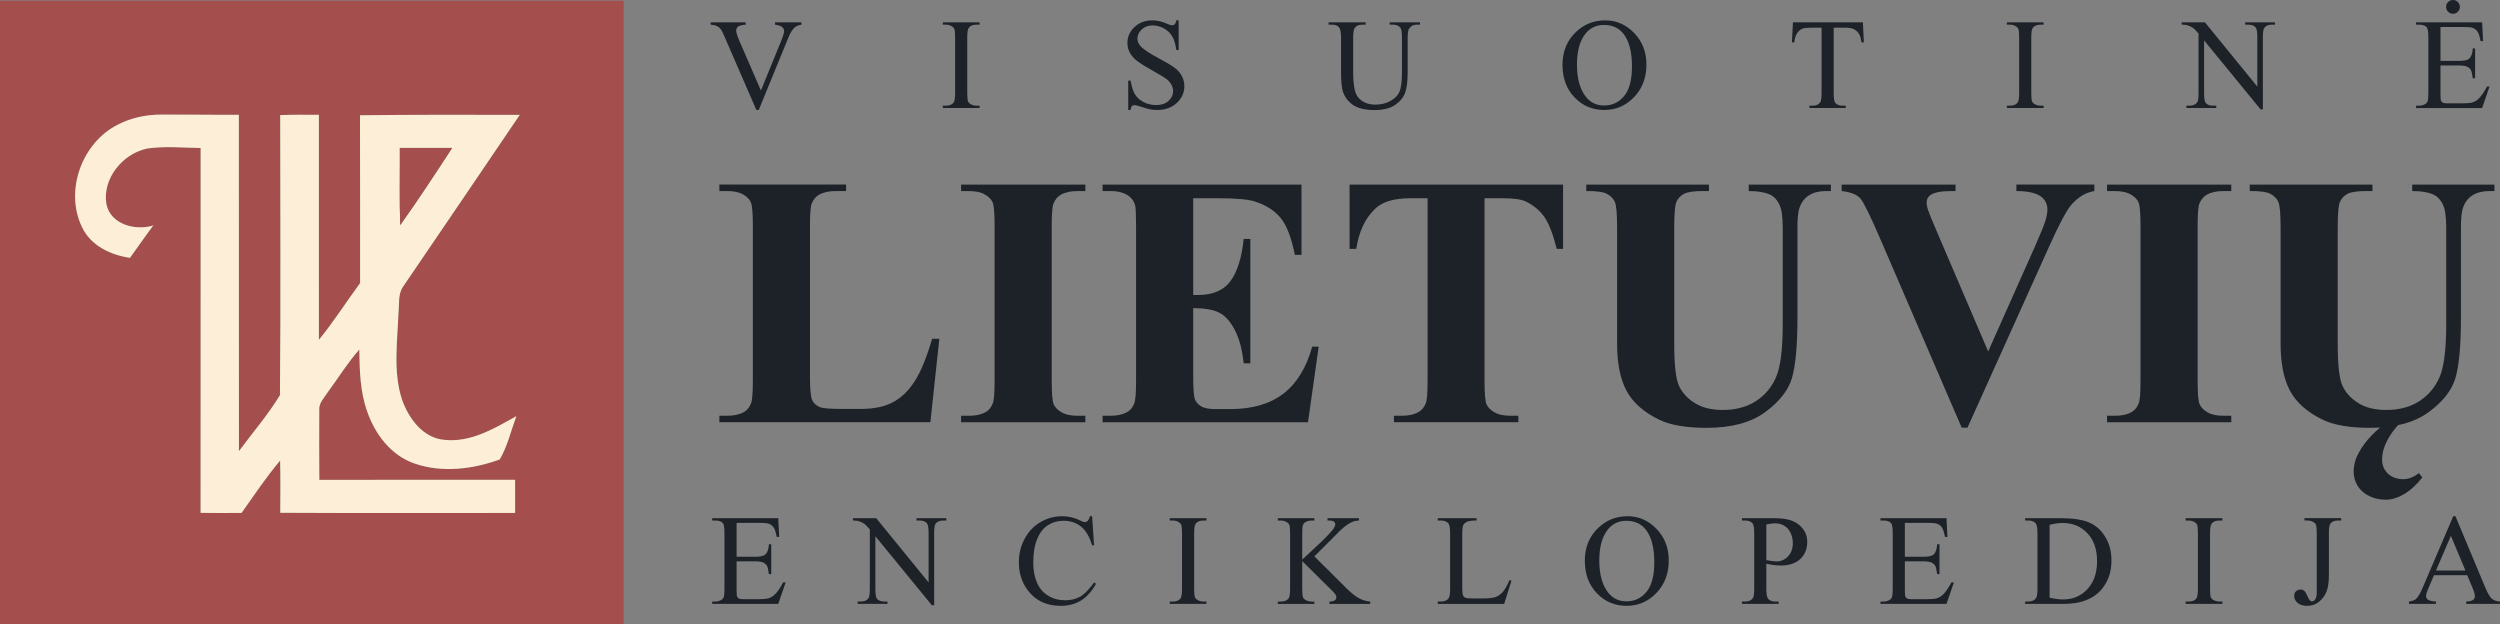 <?xml version="1.0" encoding="UTF-8" standalone="no"?>
<svg
   enable-background="new 0 0 849.707 212.217"
   version="1.0"
   viewBox="0 0 849.71 212.22"
   xml:space="preserve"
   id="svg33"
   sodipodi:docname="logo.svg"
   inkscape:version="1.4 (86a8ad7, 2024-10-11)"
   xmlns:inkscape="http://www.inkscape.org/namespaces/inkscape"
   xmlns:sodipodi="http://sodipodi.sourceforge.net/DTD/sodipodi-0.dtd"
   xmlns="http://www.w3.org/2000/svg"
   xmlns:svg="http://www.w3.org/2000/svg"><rect x="0" y="0" width="849.71" height="212.22" fill="#808080" stroke="none"/><defs
   id="defs33" /><sodipodi:namedview
   id="namedview33"
   pagecolor="#ffffff"
   bordercolor="#000000"
   borderopacity="0.25"
   inkscape:showpageshadow="2"
   inkscape:pageopacity="0.0"
   inkscape:pagecheckerboard="0"
   inkscape:deskcolor="#d1d1d1"
   inkscape:zoom="0.73772245"
   inkscape:cx="400.55715"
   inkscape:cy="33.210322"
   inkscape:window-width="1920"
   inkscape:window-height="991"
   inkscape:window-x="-9"
   inkscape:window-y="-9"
   inkscape:window-maximized="1"
   inkscape:current-layer="svg33" />



	<g
   fill="#FCEED7"
   id="g9"
   style="fill:#1d2228;fill-opacity:1">
		<path
   d="m272.4 7.584v0.795c-1.031 0.187-1.812 0.516-2.342 0.988-0.759 0.702-1.433 1.776-2.02 3.223l-10.162 24.793h-0.795l-10.914-25.115c-0.559-1.289-0.953-2.077-1.182-2.363-0.358-0.444-0.799-0.791-1.321-1.042-0.523-0.25-1.229-0.412-2.116-0.483v-0.796h11.902v0.795c-1.347 0.129-2.22 0.358-2.621 0.688s-0.602 0.752-0.602 1.268c0 0.716 0.329 1.833 0.988 3.352l7.412 17.08 6.875-16.865c0.673-1.661 1.01-2.814 1.01-3.459 0-0.415-0.208-0.813-0.623-1.192-0.416-0.379-1.117-0.648-2.105-0.806-0.072-0.014-0.193-0.036-0.365-0.064v-0.797h8.981z"
   id="path1"
   style="fill:#1d2228;fill-opacity:1" />
		<path
   d="m332.94 35.922v0.795h-12.482v-0.795h1.031c1.203 0 2.077-0.351 2.621-1.053 0.344-0.458 0.516-1.561 0.516-3.309v-18.82c0-1.475-0.093-2.449-0.279-2.922-0.144-0.358-0.437-0.666-0.881-0.924-0.63-0.344-1.289-0.516-1.977-0.516h-1.031v-0.794h12.482v0.795h-1.053c-1.189 0-2.056 0.351-2.6 1.053-0.358 0.458-0.537 1.562-0.537 3.309v18.82c0 1.476 0.093 2.449 0.279 2.922 0.143 0.358 0.444 0.666 0.902 0.924 0.616 0.344 1.268 0.516 1.955 0.516h1.054z"
   id="path2"
   style="fill:#1d2228;fill-opacity:1" />
		<path
   d="m400.61 6.918v10.076h-0.795c-0.258-1.934-0.72-3.473-1.386-4.619s-1.615-2.055-2.847-2.729c-1.232-0.673-2.507-1.01-3.824-1.01-1.49 0-2.722 0.455-3.695 1.364-0.974 0.91-1.461 1.944-1.461 3.104 0 0.888 0.308 1.697 0.924 2.428 0.888 1.074 3 2.507 6.338 4.297 2.721 1.461 4.58 2.582 5.575 3.362 0.995 0.781 1.762 1.701 2.299 2.761s0.806 2.17 0.806 3.33c0 2.206-0.856 4.107-2.567 5.704-1.712 1.597-3.914 2.396-6.606 2.396-0.845 0-1.64-0.064-2.385-0.193-0.444-0.072-1.364-0.333-2.761-0.784s-2.281-0.677-2.653-0.677c-0.358 0-0.641 0.107-0.849 0.322s-0.362 0.659-0.462 1.332h-0.795v-9.99h0.795c0.372 2.091 0.874 3.656 1.504 4.694 0.63 1.039 1.593 1.901 2.89 2.589 1.296 0.688 2.718 1.031 4.265 1.031 1.79 0 3.205-0.473 4.243-1.418s1.558-2.063 1.558-3.352c0-0.716-0.197-1.439-0.591-2.17-0.394-0.73-1.006-1.411-1.837-2.041-0.559-0.43-2.084-1.343-4.576-2.739s-4.265-2.51-5.317-3.341c-1.053-0.831-1.852-1.747-2.396-2.75-0.544-1.002-0.816-2.105-0.816-3.309 0-2.091 0.802-3.892 2.406-5.403s3.645-2.267 6.123-2.267c1.547 0 3.187 0.38 4.92 1.139 0.802 0.358 1.368 0.537 1.697 0.537 0.372 0 0.677-0.111 0.913-0.333s0.426-0.669 0.569-1.343h0.794z"
   id="path3"
   style="fill:#1d2228;fill-opacity:1" />
		<path
   d="m472.32 8.379v-0.795h10.312v0.795h-1.096c-1.146 0-2.027 0.48-2.643 1.439-0.301 0.444-0.451 1.476-0.451 3.094v11.816c0 2.922-0.289 5.188-0.869 6.8s-1.719 2.994-3.417 4.146c-1.697 1.153-4.007 1.729-6.929 1.729-3.18 0-5.593-0.552-7.24-1.654-1.647-1.103-2.814-2.585-3.502-4.447-0.458-1.274-0.688-3.667-0.688-7.176v-11.386c0-1.79-0.247-2.965-0.741-3.523s-1.293-0.838-2.396-0.838h-1.096v-0.795h12.59v0.795h-1.117c-1.203 0-2.063 0.38-2.578 1.139-0.358 0.516-0.537 1.59-0.537 3.223v12.697c0 1.132 0.104 2.428 0.312 3.889s0.583 2.6 1.128 3.416c0.544 0.816 1.328 1.49 2.353 2.02 1.024 0.53 2.281 0.795 3.771 0.795 1.904 0 3.609-0.415 5.113-1.246s2.531-1.894 3.083-3.19c0.551-1.296 0.826-3.491 0.826-6.585v-11.797c0-1.819-0.201-2.958-0.602-3.416-0.558-0.63-1.389-0.945-2.492-0.945h-1.094z"
   id="path4"
   style="fill:#1d2228;fill-opacity:1" />
		<path
   d="m545.61 6.918c3.781 0 7.059 1.436 9.83 4.308s4.156 6.456 4.156 10.753c0 4.426-1.396 8.1-4.189 11.021s-6.174 4.383-10.141 4.383c-4.01 0-7.379-1.425-10.107-4.275-2.729-2.85-4.094-6.538-4.094-11.064 0-4.626 1.576-8.4 4.727-11.322 2.736-2.536 6.008-3.804 9.818-3.804zm-0.408 1.568c-2.607 0-4.697 0.967-6.273 2.9-1.963 2.406-2.943 5.93-2.943 10.57 0 4.755 1.018 8.415 3.051 10.979 1.561 1.948 3.623 2.922 6.188 2.922 2.736 0 4.996-1.067 6.779-3.201s2.674-5.5 2.674-10.098c0-4.984-0.98-8.701-2.943-11.15-1.578-1.948-3.754-2.922-6.533-2.922z"
   id="path5"
   style="fill:#1d2228;fill-opacity:1" />
		<path
   d="m633.17 7.584 0.322 6.832h-0.816c-0.158-1.203-0.373-2.063-0.645-2.578-0.443-0.831-1.035-1.443-1.771-1.837-0.738-0.394-1.709-0.591-2.912-0.591h-4.104v22.258c0 1.791 0.193 2.908 0.58 3.352 0.545 0.602 1.383 0.902 2.514 0.902h1.01v0.795h-12.354v-0.795h1.031c1.232 0 2.105-0.372 2.621-1.117 0.314-0.458 0.473-1.504 0.473-3.137v-22.258h-3.502c-1.361 0-2.328 0.101-2.9 0.301-0.744 0.272-1.383 0.795-1.912 1.568s-0.846 1.819-0.945 3.137h-0.816l0.344-6.832h23.782z"
   id="path6"
   style="fill:#1d2228;fill-opacity:1" />
		<path
   d="m694.59 35.922v0.795h-12.482v-0.795h1.031c1.203 0 2.076-0.351 2.621-1.053 0.344-0.458 0.516-1.561 0.516-3.309v-18.82c0-1.475-0.094-2.449-0.279-2.922-0.143-0.358-0.438-0.666-0.881-0.924-0.631-0.344-1.289-0.516-1.977-0.516h-1.031v-0.794h12.482v0.795h-1.053c-1.189 0-2.055 0.351-2.6 1.053-0.357 0.458-0.537 1.562-0.537 3.309v18.82c0 1.476 0.094 2.449 0.279 2.922 0.143 0.358 0.443 0.666 0.902 0.924 0.615 0.344 1.268 0.516 1.955 0.516h1.054z"
   id="path7"
   style="fill:#1d2228;fill-opacity:1" />
		<path
   d="m741.51 7.584h7.906l17.811 21.85v-16.801c0-1.79-0.201-2.907-0.602-3.352-0.531-0.602-1.369-0.902-2.514-0.902h-1.01v-0.795h10.141v0.795h-1.031c-1.232 0-2.105 0.373-2.621 1.117-0.316 0.458-0.473 1.504-0.473 3.137v24.557h-0.773l-19.207-23.461v17.939c0 1.791 0.193 2.908 0.58 3.352 0.543 0.602 1.381 0.902 2.514 0.902h1.031v0.795h-10.141v-0.795h1.01c1.246 0 2.127-0.372 2.643-1.117 0.314-0.458 0.473-1.504 0.473-3.137v-20.26c-0.846-0.988-1.486-1.64-1.924-1.955s-1.078-0.608-1.922-0.881c-0.416-0.129-1.047-0.193-1.891-0.193v-0.795z"
   id="path8"
   style="fill:#1d2228;fill-opacity:1" />
		<path
   d="m829.48 9.174v11.516h6.402c1.66 0 2.771-0.25 3.33-0.752 0.744-0.659 1.16-1.819 1.246-3.48h0.795v10.141h-0.795c-0.201-1.418-0.402-2.327-0.602-2.729-0.258-0.501-0.682-0.895-1.268-1.182-0.588-0.286-1.49-0.43-2.707-0.43h-6.402v9.604c0 1.289 0.057 2.073 0.172 2.353 0.113 0.279 0.314 0.501 0.602 0.666 0.285 0.165 0.83 0.247 1.633 0.247h4.941c1.646 0 2.842-0.114 3.588-0.344 0.744-0.229 1.461-0.68 2.148-1.354 0.887-0.888 1.797-2.227 2.729-4.018h0.859l-2.514 7.305h-22.451v-0.795h1.031c0.688 0 1.338-0.165 1.955-0.494 0.457-0.229 0.77-0.573 0.934-1.031s0.248-1.396 0.248-2.814v-18.929c0-1.848-0.188-2.986-0.559-3.416-0.516-0.573-1.375-0.859-2.578-0.859h-1.031v-0.795h22.451l0.322 6.381h-0.838c-0.301-1.532-0.635-2.585-1-3.158s-0.906-1.01-1.621-1.311c-0.574-0.215-1.584-0.322-3.029-0.322h-7.991zm4.253-9.174c0.645 0 1.195 0.229 1.654 0.688 0.457 0.458 0.688 1.01 0.688 1.654s-0.23 1.196-0.688 1.654c-0.459 0.458-1.01 0.688-1.654 0.688s-1.197-0.229-1.654-0.688c-0.459-0.458-0.688-1.01-0.688-1.654s0.225-1.196 0.676-1.654c0.452-0.459 1.006-0.688 1.666-0.688z"
   id="path9"
   style="fill:#1d2228;fill-opacity:1" />
	</g>
	<g
   fill="#FCEED7"
   id="g22"
   style="fill:#1d2228;fill-opacity:1">
		<path
   d="m250.36 177.71v11.516h6.402c1.661 0 2.771-0.251 3.33-0.752 0.745-0.659 1.16-1.819 1.246-3.48h0.795v10.141h-0.795c-0.201-1.418-0.401-2.327-0.602-2.729-0.258-0.501-0.681-0.896-1.268-1.182s-1.49-0.43-2.707-0.43h-6.402v9.604c0 1.289 0.057 2.073 0.172 2.353 0.114 0.279 0.315 0.501 0.602 0.666 0.286 0.165 0.831 0.247 1.633 0.247h4.941c1.647 0 2.843-0.114 3.588-0.344 0.745-0.229 1.461-0.681 2.148-1.354 0.888-0.888 1.797-2.228 2.729-4.018h0.859l-2.514 7.305h-22.451v-0.795h1.031c0.688 0 1.339-0.165 1.955-0.494 0.458-0.229 0.77-0.573 0.935-1.031s0.247-1.396 0.247-2.814v-18.928c0-1.848-0.187-2.986-0.559-3.416-0.516-0.573-1.375-0.859-2.578-0.859h-1.031v-0.795h22.451l0.322 6.381h-0.838c-0.301-1.532-0.634-2.585-0.999-3.158s-0.906-1.01-1.622-1.311c-0.573-0.215-1.583-0.322-3.029-0.322h-7.991z"
   id="path10"
   style="fill:#1d2228;fill-opacity:1" />
		<path
   d="m289.9 176.12h7.906l17.811 21.85v-16.801c0-1.79-0.201-2.907-0.602-3.352-0.53-0.602-1.368-0.902-2.514-0.902h-1.01v-0.795h10.141v0.795h-1.031c-1.232 0-2.105 0.372-2.621 1.117-0.315 0.458-0.473 1.504-0.473 3.137v24.557h-0.773l-19.207-23.461v17.939c0 1.79 0.193 2.907 0.58 3.352 0.544 0.602 1.382 0.902 2.514 0.902h1.031v0.795h-10.141v-0.795h1.01c1.246 0 2.127-0.372 2.643-1.117 0.315-0.458 0.473-1.504 0.473-3.137v-20.26c-0.845-0.988-1.486-1.64-1.923-1.955s-1.078-0.608-1.923-0.881c-0.416-0.129-1.046-0.193-1.891-0.193v-0.795z"
   id="path11"
   style="fill:#1d2228;fill-opacity:1" />
		<path
   d="m371.19 175.45 0.666 9.904h-0.666c-0.888-2.965-2.156-5.099-3.803-6.402-1.647-1.304-3.624-1.955-5.93-1.955-1.934 0-3.681 0.49-5.242 1.472-1.562 0.981-2.79 2.546-3.685 4.694-0.896 2.148-1.343 4.819-1.343 8.014 0 2.636 0.422 4.92 1.268 6.854 0.845 1.934 2.116 3.416 3.813 4.447s3.634 1.547 5.812 1.547c1.891 0 3.559-0.404 5.006-1.214 1.446-0.81 3.036-2.417 4.77-4.823l0.666 0.43c-1.461 2.593-3.166 4.49-5.113 5.693-1.948 1.203-4.261 1.805-6.939 1.805-4.827 0-8.565-1.79-11.215-5.371-1.977-2.664-2.965-5.801-2.965-9.41 0-2.907 0.651-5.579 1.955-8.014 1.303-2.435 3.097-4.322 5.382-5.661 2.284-1.339 4.78-2.009 7.487-2.009 2.105 0 4.182 0.516 6.23 1.547 0.602 0.315 1.031 0.473 1.289 0.473 0.387 0 0.723-0.136 1.01-0.408 0.372-0.387 0.637-0.924 0.795-1.611h0.752z"
   id="path12"
   style="fill:#1d2228;fill-opacity:1" />
		<path
   d="m410.06 204.46v0.795h-12.482v-0.795h1.031c1.203 0 2.077-0.351 2.621-1.053 0.344-0.458 0.516-1.562 0.516-3.309v-18.82c0-1.476-0.093-2.449-0.279-2.922-0.144-0.358-0.437-0.666-0.881-0.924-0.63-0.344-1.289-0.516-1.977-0.516h-1.031v-0.795h12.482v0.795h-1.053c-1.189 0-2.056 0.351-2.6 1.053-0.358 0.458-0.537 1.562-0.537 3.309v18.82c0 1.476 0.093 2.449 0.279 2.922 0.143 0.358 0.444 0.666 0.902 0.924 0.616 0.344 1.268 0.516 1.955 0.516h1.054z"
   id="path13"
   style="fill:#1d2228;fill-opacity:1" />
		<path
   d="m446.73 189.1 10.742 10.678c1.762 1.762 3.266 2.961 4.512 3.599s2.492 0.999 3.738 1.085v0.795h-13.857v-0.795c0.831 0 1.429-0.14 1.794-0.419s0.548-0.591 0.548-0.935-0.068-0.651-0.204-0.924c-0.136-0.272-0.584-0.78-1.343-1.525l-10.055-9.947v9.389c0 1.476 0.093 2.449 0.279 2.922 0.143 0.358 0.444 0.666 0.902 0.924 0.616 0.344 1.268 0.516 1.955 0.516h0.988v0.795h-12.418v-0.795h1.031c1.203 0 2.077-0.351 2.621-1.053 0.344-0.458 0.516-1.562 0.516-3.309v-18.82c0-1.476-0.093-2.456-0.279-2.943-0.144-0.344-0.437-0.645-0.881-0.902-0.63-0.344-1.289-0.516-1.977-0.516h-1.031v-0.795h12.418v0.795h-0.988c-0.673 0-1.325 0.165-1.955 0.494-0.444 0.229-0.752 0.573-0.924 1.031s-0.258 1.403-0.258 2.836v8.916c0.286-0.272 1.268-1.182 2.943-2.729 4.254-3.896 6.825-6.495 7.713-7.799 0.387-0.573 0.58-1.074 0.58-1.504 0-0.329-0.15-0.619-0.451-0.87s-0.81-0.376-1.525-0.376h-0.666v-0.795h10.699v0.795c-0.63 0.015-1.203 0.101-1.719 0.258s-1.146 0.462-1.891 0.913-1.662 1.178-2.75 2.181c-0.315 0.286-1.769 1.755-4.361 4.404l-4.446 4.425z"
   id="path14"
   style="fill:#1d2228;fill-opacity:1" />
		<path
   d="m513.02 197.2 0.709 0.15-2.492 7.906h-22.559v-0.795h1.096c1.23 0 2.111-0.401 2.643-1.203 0.301-0.458 0.451-1.519 0.451-3.18v-18.799c0-1.819-0.201-2.958-0.602-3.416-0.559-0.63-1.391-0.945-2.492-0.945h-1.096v-0.795h13.191v0.795c-1.547-0.015-2.633 0.129-3.256 0.43s-1.049 0.681-1.277 1.139c-0.23 0.458-0.344 1.554-0.344 3.287v18.305c0 1.188 0.113 2.005 0.344 2.449 0.172 0.301 0.436 0.522 0.795 0.666 0.357 0.144 1.475 0.215 3.352 0.215h2.127c2.234 0 3.803-0.165 4.705-0.494s1.725-0.913 2.471-1.751c0.743-0.838 1.487-2.159 2.234-3.964z"
   id="path15"
   style="fill:#1d2228;fill-opacity:1" />
		<path
   d="m553.2 175.45c3.781 0 7.057 1.436 9.828 4.308s4.158 6.456 4.158 10.753c0 4.426-1.396 8.1-4.189 11.021s-6.174 4.383-10.141 4.383c-4.012 0-7.381-1.425-10.109-4.275s-4.092-6.538-4.092-11.064c0-4.626 1.574-8.4 4.727-11.322 2.734-2.536 6.008-3.804 9.818-3.804zm-0.408 1.568c-2.607 0-4.699 0.967-6.273 2.9-1.963 2.406-2.943 5.93-2.943 10.57 0 4.755 1.016 8.415 3.051 10.979 1.561 1.948 3.623 2.922 6.188 2.922 2.734 0 4.994-1.067 6.777-3.201s2.676-5.5 2.676-10.098c0-4.984-0.982-8.701-2.943-11.15-1.578-1.948-3.756-2.922-6.533-2.922z"
   id="path16"
   style="fill:#1d2228;fill-opacity:1" />
		<path
   d="m600.35 191.61v8.486c0 1.833 0.201 2.972 0.602 3.416 0.545 0.63 1.367 0.945 2.471 0.945h1.117v0.795h-12.482v-0.795h1.096c1.232 0 2.113-0.401 2.643-1.203 0.287-0.444 0.43-1.497 0.43-3.158v-18.82c0-1.833-0.193-2.972-0.58-3.416-0.559-0.63-1.389-0.945-2.492-0.945h-1.096v-0.795h10.678c2.607 0 4.662 0.269 6.166 0.806s2.771 1.443 3.803 2.718 1.547 2.786 1.547 4.533c0 2.378-0.783 4.312-2.352 5.801s-3.785 2.234-6.65 2.234c-0.701 0-1.461-0.05-2.277-0.15s-1.693-0.251-2.624-0.452zm0-1.224c0.76 0.144 1.432 0.251 2.02 0.322s1.088 0.107 1.504 0.107c1.49 0 2.775-0.576 3.857-1.729 1.08-1.153 1.621-2.646 1.621-4.479 0-1.261-0.258-2.432-0.773-3.513s-1.246-1.891-2.191-2.428-2.02-0.806-3.223-0.806c-0.73 0-1.668 0.136-2.814 0.408v12.118z"
   id="path17"
   style="fill:#1d2228;fill-opacity:1" />
		<path
   d="m647.43 177.71v11.516h6.402c1.662 0 2.771-0.251 3.33-0.752 0.744-0.659 1.16-1.819 1.246-3.48h0.795v10.141h-0.795c-0.201-1.418-0.4-2.327-0.602-2.729-0.258-0.501-0.68-0.896-1.268-1.182s-1.49-0.43-2.707-0.43h-6.402v9.604c0 1.289 0.057 2.073 0.172 2.353s0.314 0.501 0.602 0.666 0.83 0.247 1.633 0.247h4.941c1.646 0 2.844-0.114 3.588-0.344s1.461-0.681 2.148-1.354c0.889-0.888 1.797-2.228 2.729-4.018h0.859l-2.514 7.305h-22.451v-0.795h1.031c0.688 0 1.34-0.165 1.955-0.494 0.459-0.229 0.77-0.573 0.936-1.031 0.164-0.458 0.246-1.396 0.246-2.814v-18.928c0-1.848-0.186-2.986-0.559-3.416-0.516-0.573-1.375-0.859-2.578-0.859h-1.031v-0.795h22.451l0.322 6.381h-0.838c-0.301-1.532-0.633-2.585-0.998-3.158s-0.906-1.01-1.623-1.311c-0.572-0.215-1.582-0.322-3.029-0.322h-7.991z"
   id="path18"
   style="fill:#1d2228;fill-opacity:1" />
		<path
   d="m688.31 205.25v-0.795h1.096c1.23 0 2.105-0.394 2.621-1.182 0.314-0.473 0.473-1.532 0.473-3.18v-18.82c0-1.819-0.201-2.958-0.602-3.416-0.559-0.63-1.391-0.945-2.492-0.945h-1.096v-0.795h11.859c4.354 0 7.666 0.494 9.936 1.482s4.096 2.636 5.479 4.941 2.074 4.97 2.074 7.992c0 4.054-1.232 7.44-3.695 10.162-2.766 3.036-6.977 4.555-12.633 4.555h-13.02zm8.314-2.106c1.818 0.401 3.344 0.602 4.576 0.602 3.322 0 6.08-1.167 8.271-3.502s3.287-5.5 3.287-9.496c0-4.024-1.096-7.197-3.287-9.518s-5.006-3.48-8.443-3.48c-1.289 0-2.758 0.208-4.404 0.623v24.771z"
   id="path19"
   style="fill:#1d2228;fill-opacity:1" />
		<path
   d="m755.35 204.46v0.795h-12.482v-0.795h1.031c1.203 0 2.076-0.351 2.621-1.053 0.344-0.458 0.516-1.562 0.516-3.309v-18.82c0-1.476-0.094-2.449-0.279-2.922-0.143-0.358-0.438-0.666-0.881-0.924-0.631-0.344-1.289-0.516-1.977-0.516h-1.031v-0.795h12.482v0.795h-1.053c-1.189 0-2.055 0.351-2.6 1.053-0.357 0.458-0.537 1.562-0.537 3.309v18.82c0 1.476 0.094 2.449 0.279 2.922 0.143 0.358 0.443 0.666 0.902 0.924 0.615 0.344 1.268 0.516 1.955 0.516h1.054z"
   id="path20"
   style="fill:#1d2228;fill-opacity:1" />
		<path
   d="m783.24 176.91v-0.795h12.482v0.795h-1.053c-1.189 0-2.055 0.351-2.6 1.053-0.344 0.458-0.516 1.562-0.516 3.309v14.244c0 2.191-0.24 3.968-0.719 5.328-0.48 1.36-1.309 2.546-2.482 3.556s-2.592 1.515-4.254 1.515c-1.346 0-2.406-0.333-3.18-0.999s-1.16-1.429-1.16-2.288c0-0.702 0.18-1.231 0.537-1.59 0.473-0.444 1.023-0.666 1.654-0.666 0.459 0 0.871 0.15 1.236 0.451s0.826 1.103 1.385 2.406c0.33 0.773 0.752 1.16 1.268 1.16 0.387 0 0.748-0.236 1.086-0.709 0.336-0.473 0.504-1.311 0.504-2.514v-19.895c0-1.476-0.094-2.449-0.279-2.922-0.143-0.358-0.443-0.666-0.902-0.924-0.615-0.344-1.268-0.516-1.955-0.516h-1.052z"
   id="path21"
   style="fill:#1d2228;fill-opacity:1" />
		<path
   d="m838.56 195.5h-11.279l-1.977 4.598c-0.488 1.132-0.73 1.977-0.73 2.535 0 0.444 0.211 0.834 0.633 1.171s1.336 0.555 2.74 0.655v0.795h-9.174v-0.795c1.217-0.215 2.004-0.494 2.363-0.838 0.73-0.688 1.539-2.084 2.428-4.189l10.248-23.977h0.752l10.141 24.234c0.816 1.948 1.557 3.212 2.223 3.792s1.594 0.906 2.783 0.978v0.795h-11.494v-0.795c1.16-0.058 1.943-0.251 2.352-0.58s0.613-0.73 0.613-1.203c0-0.63-0.287-1.626-0.859-2.986l-1.763-4.19zm-0.602-1.59-4.941-11.773-5.07 11.773h10.011z"
   id="path22"
   style="fill:#1d2228;fill-opacity:1" />
	</g>
	<path
   d="m0 0.217h211.97c0.02 70.67 0.01 141.33 0 212h-211.97v-212m40.11 42.12c-12.26 6.1-18.25 22.52-12.21 34.91 2.98 6.27 9.71 9.43 16.27 10.39 2.66-3.66 5.21-7.4 7.94-11.02-6.01 1.92-14.58-0.3-15.95-7.26-1.47-8.65 5.58-17.19 13.91-18.88 6-0.87 12.08-0.271 18.12-0.16 0 41.33 0.01 82.669-0.01 124 4.64 0.061 9.27 0.051 13.91 0.021 4.27-6 8.35-12.17 13.12-17.79 0.15 5.91 0.07 11.83 0.05 17.74 26.61 0.15 53.21 0.029 79.82 0.06 0-3.75 0-7.51-0.01-11.26-22.18 0.01-44.36-0.05-66.54 0.021-0.04-7.951-0.08-15.91-0.02-23.861-0.16-2.27 1.6-3.939 2.73-5.719 3.63-4.91 6.83-10.141 10.88-14.73 0.1 7.15 0.27 14.48 2.76 21.279 2.66 7.591 8.07 14.701 15.88 17.42 9.4 3.291 19.9 2.011 29.09-1.34 2.64-4.529 3.83-9.799 5.65-14.709-7.47 4.17-15.48 9-24.4 8.06-7.33-0.58-12.18-7.25-14.46-13.66-3.12-9.569-1.56-19.8-1.2-29.65 0.32-2.98-0.24-6.33 1.64-8.9 13.21-19.4 26.41-38.81 39.57-58.25-18.1-0.05-36.21-0.07-54.3 0.13 0.09 19.01 0.01 38.03 0.04 57.04-4.7 6.4-8.97 13.12-14 19.279-0.01-25.489 0.01-50.979-0.01-76.469-4.38-0.02-8.76-0.07-13.14 0.09 0.01 31.73 0.21 63.48-0.09 95.2-4.07 6.711-9.28 12.7-13.94 19.021-0.04-38.11 0-76.21-0.03-114.32-8.73 0.05-17.45-0.11-26.18-0.07-5.13-0.023-10.32 1.007-14.89 3.387z"
   fill="#A44F4D"
   id="path23" />
	<path
   d="m40.11 42.337c4.57-2.38 9.76-3.41 14.89-3.39 8.73-0.04 17.45 0.12 26.18 0.07 0.03 38.11-0.01 76.21 0.03 114.32 4.66-6.32 9.87-12.31 13.94-19.021 0.3-31.72 0.1-63.47 0.09-95.2 4.38-0.16 8.76-0.11 13.14-0.09 0.02 25.49 0 50.98 0.01 76.469 5.03-6.159 9.3-12.879 14-19.279-0.03-19.01 0.05-38.03-0.04-57.04 18.09-0.2 36.2-0.18 54.3-0.13-13.16 19.44-26.36 38.85-39.57 58.25-1.88 2.57-1.32 5.92-1.64 8.9-0.36 9.85-1.92 20.081 1.2 29.65 2.28 6.41 7.13 13.08 14.46 13.66 8.92 0.94 16.93-3.89 24.4-8.06-1.82 4.91-3.01 10.18-5.65 14.709-9.19 3.351-19.69 4.631-29.09 1.34-7.81-2.719-13.22-9.829-15.88-17.42-2.49-6.799-2.66-14.129-2.76-21.279-4.05 4.59-7.25 9.82-10.88 14.73-1.13 1.779-2.89 3.449-2.73 5.719-0.06 7.951-0.02 15.91 0.02 23.861 22.18-0.07 44.36-0.011 66.54-0.021 0.01 3.75 0.01 7.51 0.01 11.26-26.61-0.03-53.21 0.091-79.82-0.06 0.02-5.91 0.1-11.83-0.05-17.74-4.77 5.62-8.85 11.79-13.12 17.79-4.64 0.03-9.27 0.04-13.91-0.021 0.02-41.33 0.01-82.669 0.01-124-6.04-0.11-12.12-0.71-18.12 0.16-8.33 1.69-15.38 10.229-13.91 18.88 1.37 6.96 9.94 9.18 15.95 7.26-2.73 3.62-5.28 7.36-7.94 11.02-6.56-0.96-13.29-4.12-16.27-10.39-6.04-12.387-0.05-28.807 12.21-34.907m95.78 7.95c0.06 8.74-0.17 17.49 0.13 26.23 6.12-8.58 11.89-17.4 17.66-26.23-5.93-0.01-11.86 0-17.79 0z"
   fill="#FCEED7"
   id="path24" />


	<path
   d="m135.89 50.287c0.06 8.74-0.17 17.49 0.13 26.23 6.12-8.58 11.89-17.4 17.66-26.23-5.93-0.01-11.86 0-17.79 0z"
   fill="#A44F4D"
   id="path25" />


	<g
   fill="#FCEED7"
   id="g33"
   style="fill:#1d2228;fill-opacity:1">
		<path
   d="m319.26 115.15-3.038 28.355h-71.723v-2.204h2.681c2.343 0 4.229-0.417 5.659-1.251 1.032-0.556 1.826-1.509 2.383-2.859 0.437-0.953 0.655-3.455 0.655-7.506v-53.136c0-4.13-0.219-6.711-0.655-7.744-0.438-1.032-1.32-1.936-2.65-2.71-1.331-0.774-3.128-1.162-5.392-1.162h-2.681v-2.204h43.069v2.204h-3.515c-2.344 0-4.229 0.417-5.659 1.251-1.033 0.557-1.847 1.51-2.442 2.859-0.438 0.953-0.655 3.455-0.655 7.506v51.469c0 4.131 0.238 6.761 0.715 7.893s1.409 1.977 2.8 2.532c0.992 0.357 3.396 0.536 7.208 0.536h6.731c4.289 0 7.863-0.754 10.723-2.264 2.859-1.509 5.332-3.892 7.416-7.148 2.086-3.256 4.061-8.062 5.928-14.416h2.442z"
   id="path26"
   style="fill:#1d2228;fill-opacity:1" />
		<path
   d="m368.9 141.31v2.204h-42.235v-2.204h2.681c2.343 0 4.229-0.417 5.659-1.251 1.032-0.556 1.826-1.509 2.383-2.859 0.437-0.953 0.655-3.455 0.655-7.506v-53.137c0-4.13-0.219-6.711-0.655-7.744-0.438-1.032-1.32-1.936-2.65-2.71-1.331-0.774-3.128-1.162-5.392-1.162h-2.681v-2.204h42.235v2.204h-2.681c-2.344 0-4.229 0.417-5.659 1.251-1.033 0.557-1.847 1.51-2.442 2.859-0.438 0.953-0.655 3.455-0.655 7.506v53.137c0 4.131 0.229 6.712 0.685 7.744 0.457 1.033 1.351 1.936 2.682 2.71 1.33 0.774 3.127 1.162 5.391 1.162h2.679z"
   id="path27"
   style="fill:#1d2228;fill-opacity:1" />
		<path
   d="m405.55 67.379v32.883h1.608c5.123 0 8.836-1.608 11.14-4.825 2.303-3.217 3.772-7.962 4.408-14.237h2.264v42.295h-2.264c-0.477-4.606-1.479-8.379-3.008-11.318-1.529-2.938-3.307-4.915-5.332-5.927s-4.965-1.519-8.816-1.519v22.756c0 4.448 0.188 7.169 0.566 8.161 0.377 0.993 1.081 1.808 2.114 2.442 1.032 0.636 2.7 0.953 5.004 0.953h4.825c7.545 0 13.592-1.747 18.139-5.242 4.548-3.494 7.813-8.816 9.8-15.965h2.204l-3.634 25.675h-69.816v-2.204h2.681c2.343 0 4.229-0.417 5.659-1.251 1.032-0.556 1.826-1.509 2.383-2.859 0.437-0.953 0.655-3.455 0.655-7.506v-53.138c0-3.653-0.1-5.897-0.298-6.731-0.397-1.39-1.132-2.462-2.204-3.217-1.51-1.111-3.574-1.668-6.195-1.668h-2.681v-2.204h67.612v23.887h-2.264c-1.152-5.838-2.77-10.027-4.855-12.569-2.084-2.541-5.033-4.408-8.846-5.6-2.225-0.715-6.395-1.072-12.51-1.072h-8.339z"
   id="path28"
   style="fill:#1d2228;fill-opacity:1" />
		<path
   d="m531.26 62.732v21.862h-2.145c-1.271-5.043-2.681-8.667-4.229-10.872s-3.674-3.961-6.374-5.272c-1.51-0.715-4.15-1.072-7.923-1.072h-6.017v62.311c0 4.131 0.229 6.712 0.685 7.744 0.457 1.033 1.351 1.936 2.682 2.71 1.33 0.774 3.146 1.162 5.45 1.162h2.681v2.204h-42.295v-2.204h2.681c2.343 0 4.229-0.417 5.659-1.251 1.032-0.556 1.847-1.509 2.442-2.859 0.437-0.953 0.655-3.455 0.655-7.506v-62.31h-5.838c-5.441 0-9.393 1.152-11.854 3.455-3.455 3.217-5.64 7.804-6.553 13.761h-2.264v-21.863h72.557z"
   id="path29"
   style="fill:#1d2228;fill-opacity:1" />
		<path
   d="m539.14 62.732h41.699v2.204h-2.085c-3.138 0-5.292 0.328-6.464 0.983-1.171 0.655-2.005 1.559-2.502 2.71-0.496 1.152-0.744 4.031-0.744 8.638v39.555c0 7.229 0.546 12.014 1.639 14.356 1.092 2.344 2.889 4.289 5.391 5.838s5.659 2.323 9.472 2.323c4.368 0 8.092-0.983 11.169-2.949 3.078-1.966 5.382-4.676 6.91-8.131 1.529-3.455 2.294-9.472 2.294-18.05v-32.941c0-3.613-0.378-6.195-1.132-7.744-0.755-1.549-1.708-2.621-2.859-3.217-1.787-0.913-4.31-1.37-7.565-1.37v-2.204h27.938v2.204h-1.668c-2.264 0-4.15 0.457-5.659 1.37-1.51 0.914-2.602 2.284-3.276 4.11-0.517 1.271-0.774 3.555-0.774 6.851v30.679c0 9.492-0.626 16.343-1.876 20.552-1.252 4.21-4.3 8.082-9.145 11.616-4.846 3.534-11.458 5.302-19.837 5.302-6.99 0-12.391-0.934-16.203-2.8-5.203-2.541-8.876-5.798-11.021-9.77-2.145-3.971-3.217-9.313-3.217-16.024v-39.555c0-4.646-0.259-7.536-0.774-8.667-0.517-1.132-1.41-2.035-2.681-2.71s-3.614-0.992-7.029-0.953v-2.206z"
   id="path30"
   style="fill:#1d2228;fill-opacity:1" />
		<path
   d="m711.84 62.732v2.204c-2.939 0.477-5.561 2.046-7.863 4.706-1.668 1.986-4.15 6.652-7.446 13.999l-27.819 61.715h-1.966l-27.7-64.217c-3.336-7.744-5.569-12.291-6.702-13.642-1.131-1.35-3.267-2.204-6.403-2.562v-2.204h38.721v2.204h-1.311c-3.495 0-5.878 0.438-7.148 1.311-0.914 0.596-1.37 1.47-1.37 2.621 0 0.715 0.158 1.559 0.477 2.532 0.317 0.974 1.39 3.584 3.217 7.833l17.216 40.21 15.965-35.802c1.906-4.328 3.077-7.228 3.515-8.697 0.437-1.469 0.655-2.72 0.655-3.753 0-1.191-0.318-2.243-0.953-3.157-0.636-0.913-1.569-1.608-2.8-2.085-1.708-0.675-3.972-1.013-6.791-1.013v-2.204h26.506z"
   id="path31"
   style="fill:#1d2228;fill-opacity:1" />
		<path
   d="m758.38 141.31v2.204h-42.235v-2.204h2.681c2.343 0 4.229-0.417 5.659-1.251 1.032-0.556 1.826-1.509 2.383-2.859 0.437-0.953 0.655-3.455 0.655-7.506v-53.137c0-4.13-0.219-6.711-0.655-7.744-0.438-1.032-1.32-1.936-2.65-2.71-1.331-0.774-3.128-1.162-5.392-1.162h-2.681v-2.204h42.235v2.204h-2.681c-2.344 0-4.229 0.417-5.659 1.251-1.033 0.557-1.847 1.51-2.442 2.859-0.438 0.953-0.655 3.455-0.655 7.506v53.137c0 4.131 0.229 6.712 0.685 7.744 0.457 1.033 1.351 1.936 2.682 2.71 1.33 0.774 3.127 1.162 5.391 1.162h2.679z"
   id="path32"
   style="fill:#1d2228;fill-opacity:1" />
		<path
   d="m764.65 62.732h41.699v2.204h-2.085c-3.138 0-5.292 0.328-6.464 0.983-1.171 0.655-2.005 1.559-2.502 2.71-0.496 1.152-0.744 4.031-0.744 8.638v39.555c0 7.229 0.546 12.014 1.639 14.356 1.092 2.344 2.889 4.289 5.391 5.838s5.659 2.323 9.472 2.323c4.368 0 8.092-0.983 11.169-2.949 3.078-1.966 5.382-4.676 6.91-8.131 1.529-3.455 2.294-9.472 2.294-18.05v-32.941c0-3.613-0.378-6.195-1.132-7.744-0.755-1.549-1.708-2.621-2.859-3.217-1.787-0.913-4.31-1.37-7.565-1.37v-2.204h27.938v2.204h-1.668c-2.264 0-4.15 0.457-5.659 1.37-1.51 0.914-2.602 2.284-3.276 4.11-0.517 1.271-0.774 3.555-0.774 6.851v30.679c0 9.492-0.626 16.343-1.876 20.552-1.252 4.21-4.3 8.082-9.145 11.616-4.846 3.534-11.458 5.302-19.837 5.302-6.99 0-12.391-0.934-16.203-2.8-5.203-2.541-8.876-5.798-11.021-9.77-2.145-3.971-3.217-9.313-3.217-16.024v-39.555c0-4.646-0.259-7.536-0.774-8.667-0.517-1.132-1.41-2.035-2.681-2.71s-3.614-0.992-7.029-0.953v-2.206zm56.354 77.204c-1.43 0.715-2.82 1.668-4.17 2.859-1.351 1.191-2.562 2.521-3.634 3.991-1.072 1.469-1.937 3.008-2.591 4.616-0.656 1.608-0.983 3.207-0.983 4.796 0 1.111 0.208 2.085 0.626 2.919 0.416 0.834 0.953 1.528 1.607 2.085 0.656 0.556 1.41 0.973 2.264 1.251 0.854 0.277 1.698 0.417 2.532 0.417 1.032 0 2.016-0.189 2.948-0.566 0.934-0.378 1.777-0.884 2.532-1.519l1.191 1.489c-2.105 2.621-4.22 4.536-6.345 5.748-2.124 1.211-4.14 1.817-6.046 1.817-1.708 0-3.237-0.259-4.587-0.774-1.351-0.517-2.502-1.202-3.455-2.056s-1.678-1.867-2.174-3.038c-0.497-1.172-0.745-2.412-0.745-3.723 0-2.145 0.575-4.27 1.728-6.374 1.151-2.105 2.611-4.071 4.379-5.897 1.767-1.827 3.713-3.436 5.838-4.825 2.124-1.39 4.179-2.462 6.165-3.217h2.92z"
   id="path33"
   style="fill:#1d2228;fill-opacity:1" />
	</g>

</svg>

